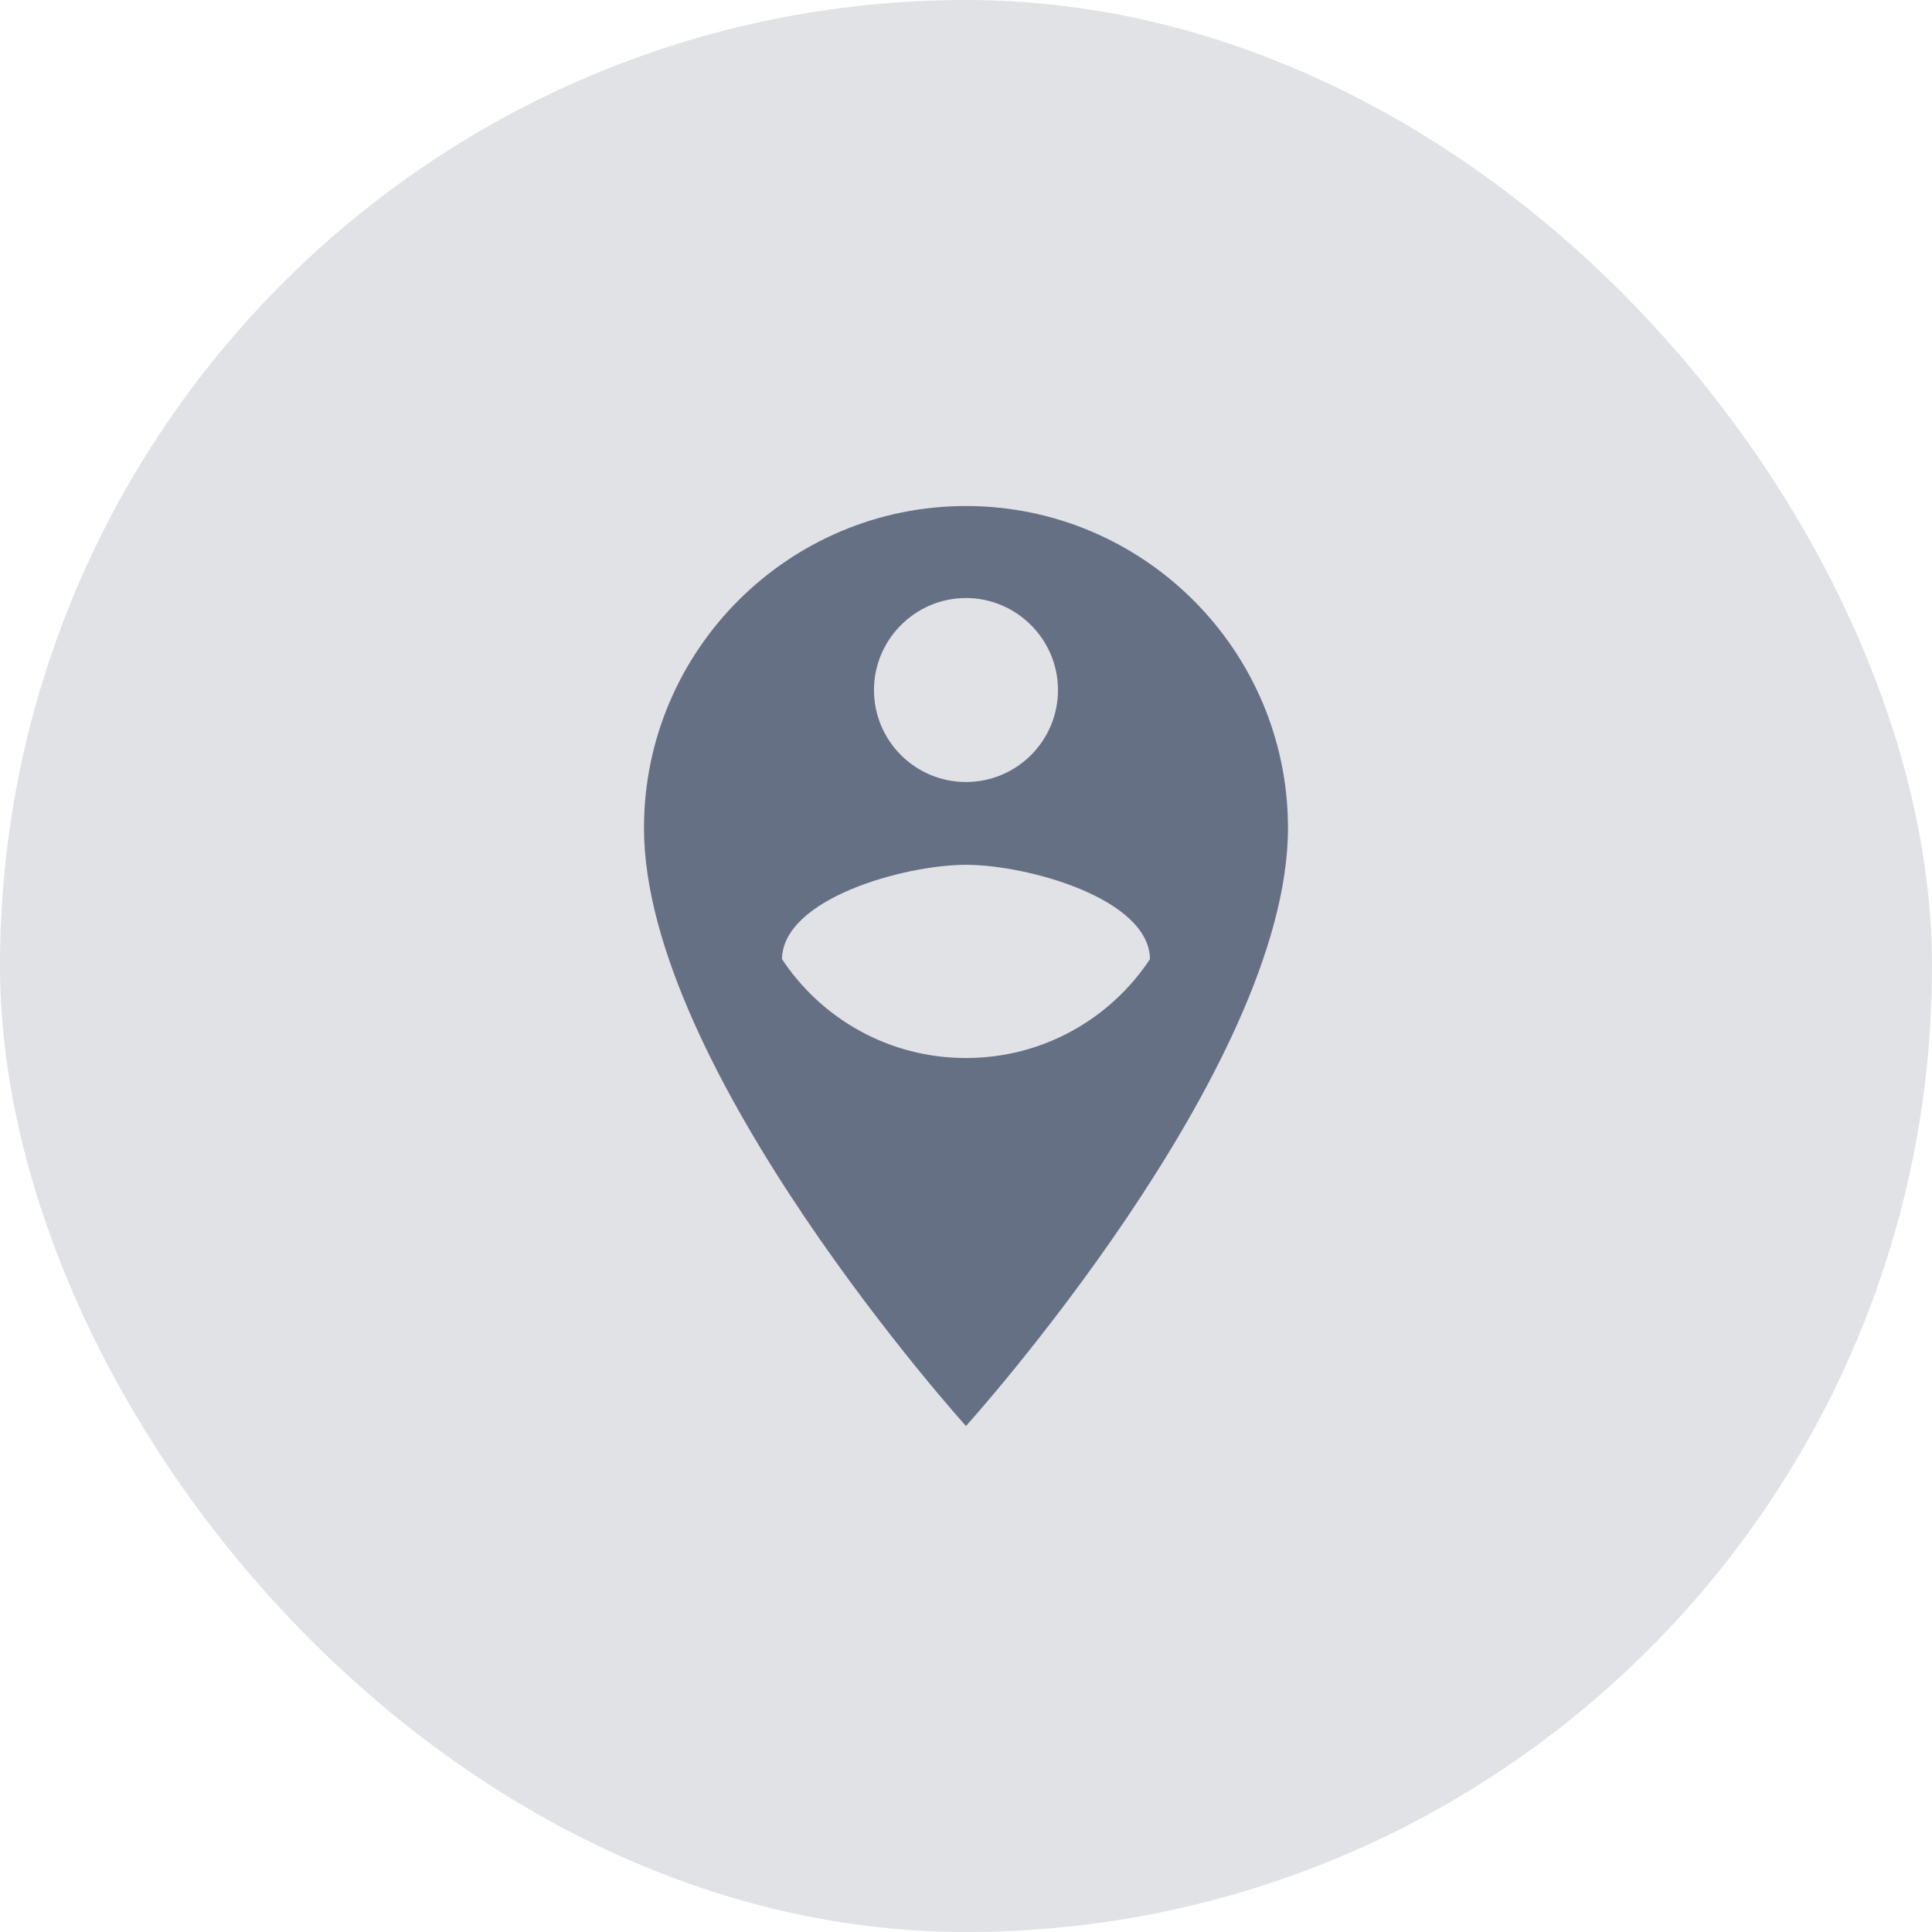 <svg width="56" height="56" viewBox="0 0 56 56" fill="none" xmlns="http://www.w3.org/2000/svg">
<rect width="56" height="56" rx="28" fill="#667085" fill-opacity="0.2"/>
<path d="M27.999 14.667C22.853 14.667 18.666 18.854 18.666 24C18.666 31 27.999 41.334 27.999 41.334C27.999 41.334 37.333 31 37.333 24C37.333 18.854 33.146 14.667 27.999 14.667ZM27.999 17.334C29.466 17.334 30.666 18.534 30.666 20C30.666 21.48 29.466 22.667 27.999 22.667C26.533 22.667 25.333 21.48 25.333 20C25.333 18.534 26.533 17.334 27.999 17.334ZM27.999 30.667C25.773 30.667 23.813 29.534 22.666 27.8C22.693 26.04 26.226 25.067 27.999 25.067C29.773 25.067 33.306 26.04 33.333 27.8C32.186 29.534 30.226 30.667 27.999 30.667Z" fill="#667085"/>
</svg>
